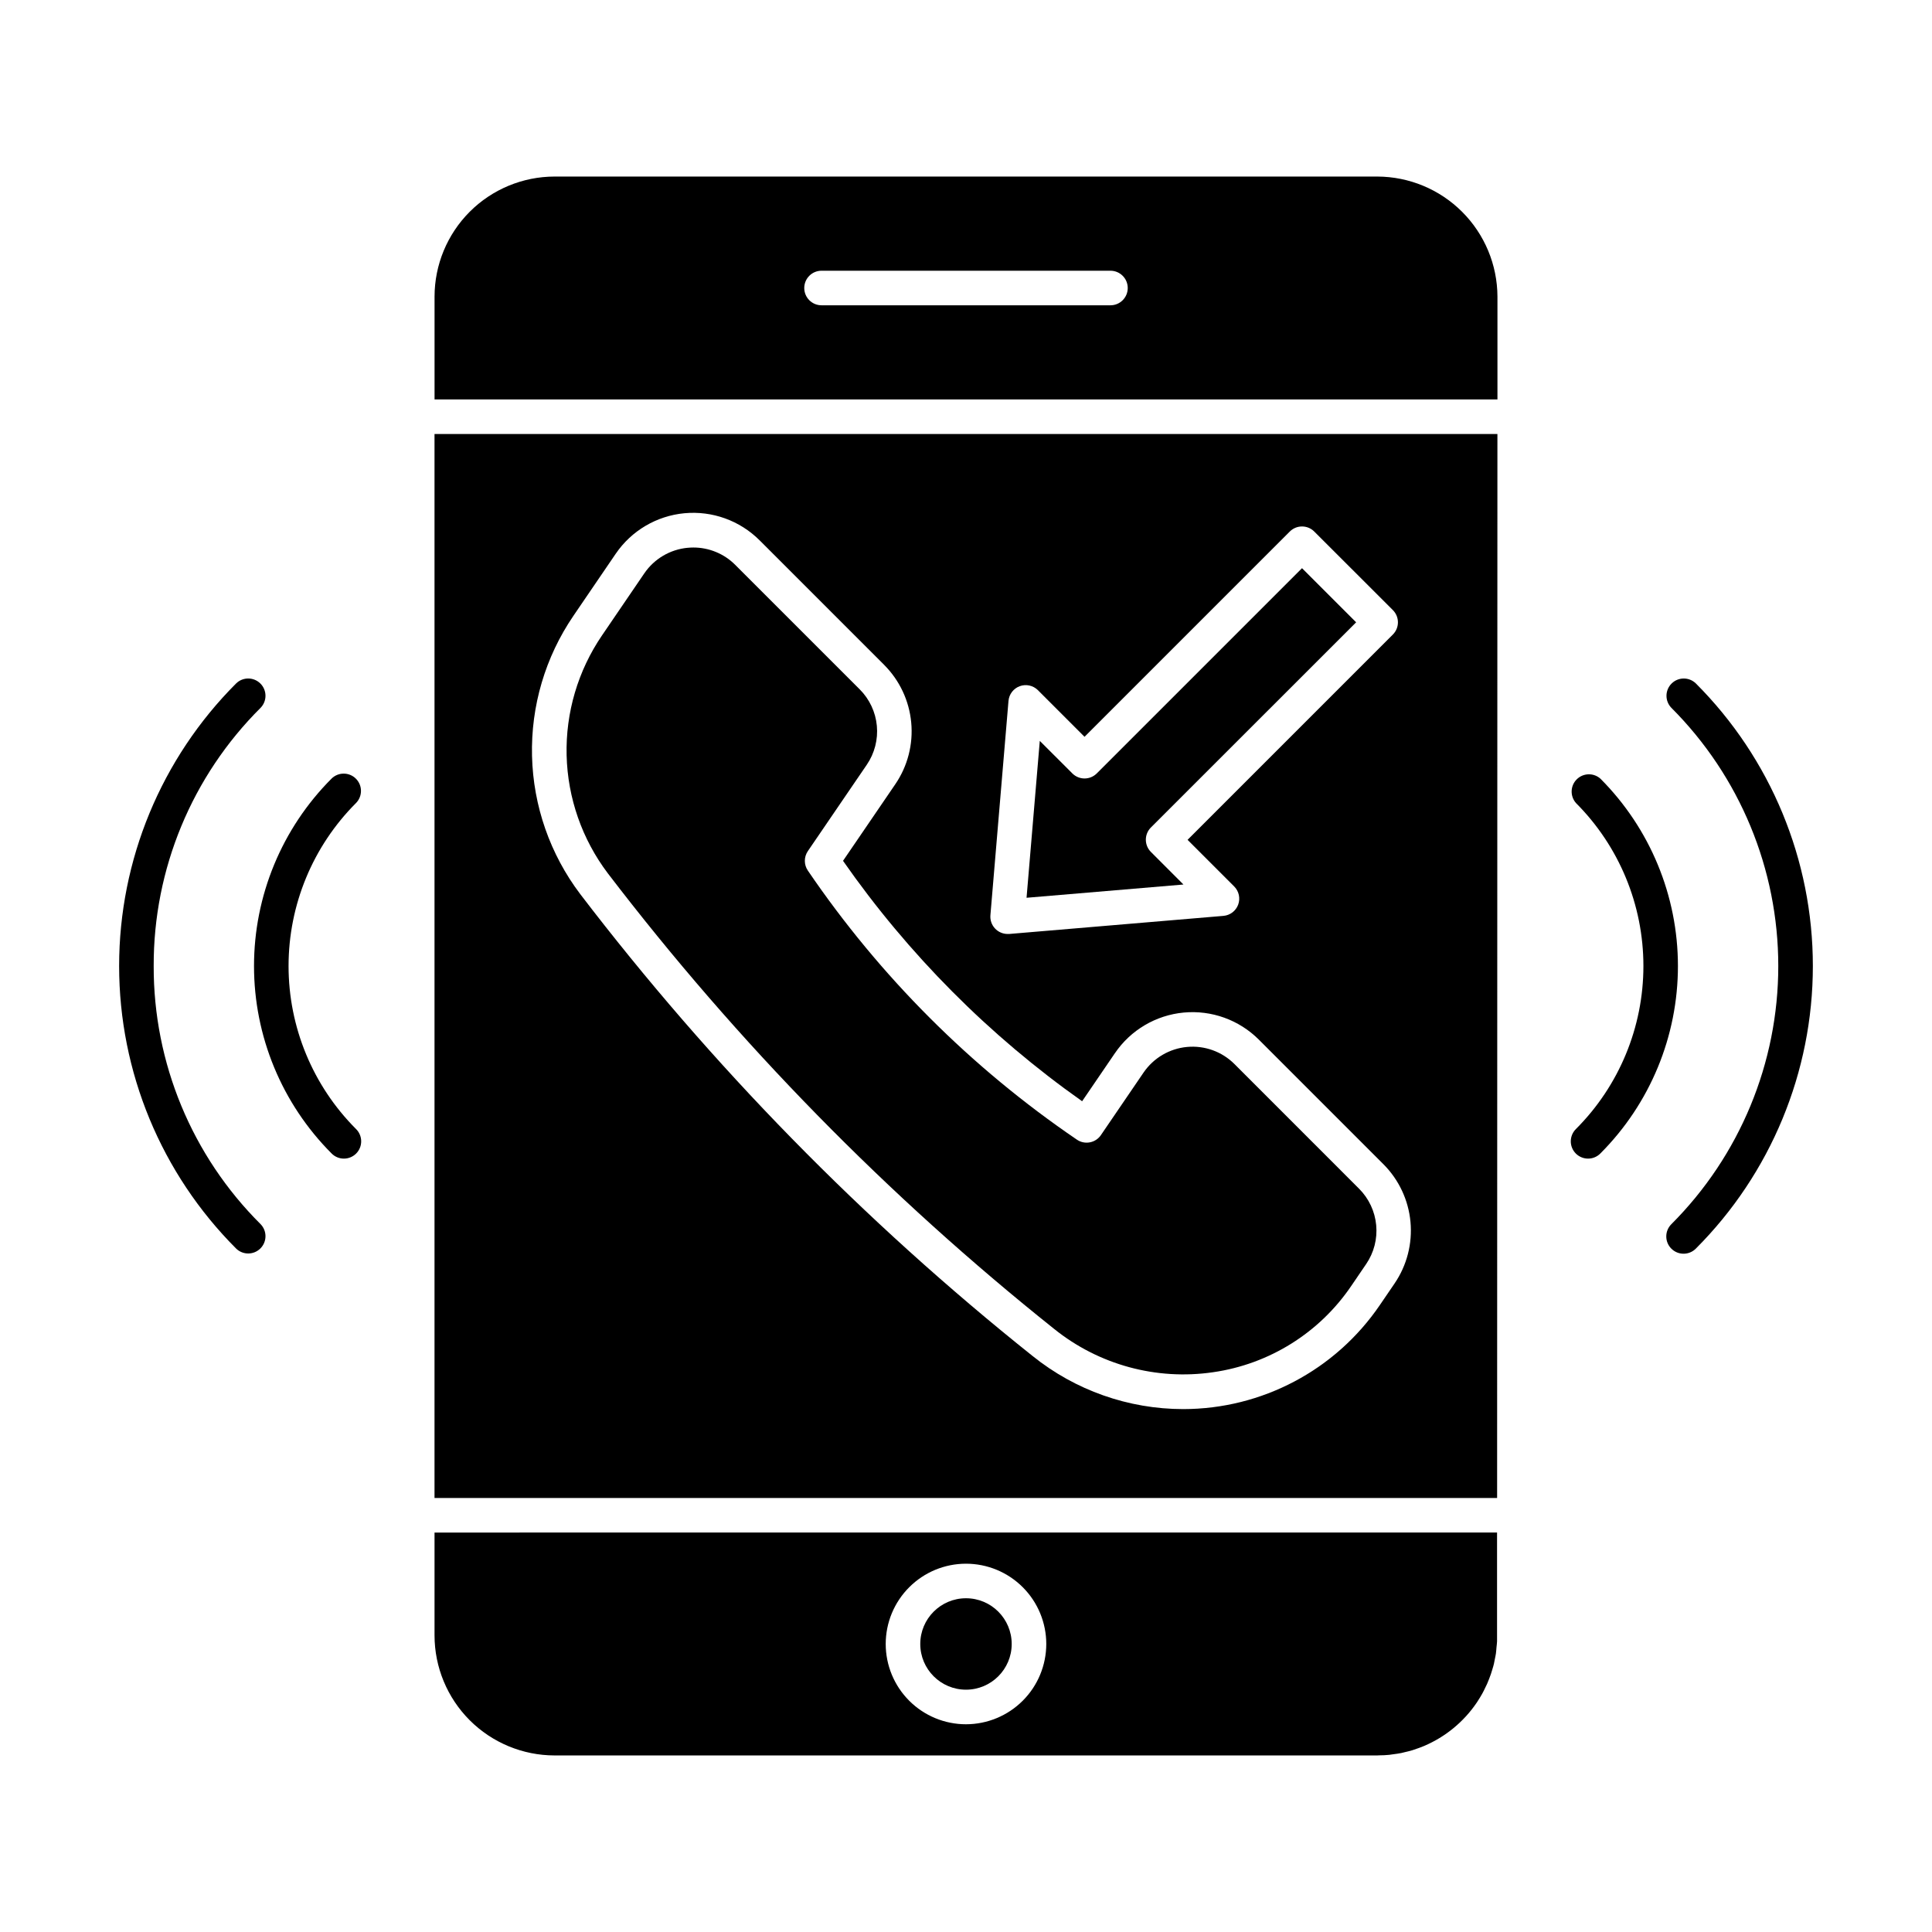 <?xml version="1.0" encoding="UTF-8"?>
<!-- Uploaded to: ICON Repo, www.svgrepo.com, Generator: ICON Repo Mixer Tools -->
<svg fill="#000000" width="800px" height="800px" version="1.1" viewBox="144 144 512 512" xmlns="http://www.w3.org/2000/svg">
 <g>
  <path d="m449 369.77c-1.785-1.789-1.785-4.688 0-6.477l54.391-54.375-14.344-14.344-54.391 54.387c-1.789 1.789-4.688 1.789-6.477 0l-8.625-8.621-3.508 41.578 41.578-3.512z"/>
  <path d="m540.83 259.02h-281.68v281.96h281.6zm-129.57 70.727c0.156-1.77 1.316-3.289 2.984-3.902 1.668-0.609 3.539-0.203 4.801 1.047l12.367 12.367 54.398-54.398c1.785-1.789 4.688-1.789 6.477 0l20.836 20.82c1.789 1.789 1.789 4.688 0 6.477l-54.406 54.406 12.367 12.367c1.25 1.262 1.656 3.133 1.047 4.801-0.613 1.668-2.137 2.832-3.906 2.984l-56.793 4.797h-0.383c-1.285 0.004-2.512-0.531-3.383-1.477-0.871-0.941-1.305-2.207-1.199-3.488zm102.32 154.38-3.922 5.746c-11.746 17.234-31.25 27.547-52.102 27.551-14.527-0.008-28.613-4.977-39.926-14.082-44.812-35.75-85.066-76.859-119.87-122.41-7.981-10.555-12.449-23.348-12.77-36.578-0.324-13.23 3.512-26.227 10.973-37.16l11.203-16.438c4.172-6.117 10.852-10.055 18.223-10.746 7.371-0.688 14.668 1.941 19.906 7.172l33.023 33.023h-0.004c4.094 4.102 6.629 9.5 7.168 15.27 0.543 5.769-0.945 11.543-4.207 16.332l-13.863 20.316v0.004c17.273 24.746 38.711 46.305 63.363 63.711l8.703-12.762v0.004c4.172-6.117 10.852-10.055 18.223-10.746 7.371-0.688 14.668 1.941 19.902 7.176l33.027 33.027c4.09 4.102 6.621 9.5 7.16 15.266 0.535 5.766-0.953 11.539-4.215 16.324z"/>
  <path d="m539.42 586.64c0.109-0.363 0.23-0.723 0.324-1.094 0.055-0.211 0.113-0.426 0.164-0.637 0.09-0.391 0.156-0.793 0.234-1.188 0.102-0.523 0.223-1.035 0.301-1.566v-0.047c0.07-0.496 0.098-1.004 0.141-1.504 0.047-0.5 0.129-1.066 0.152-1.613v-28.855l-281.58 0.004v27.258c0.008 8.434 3.363 16.52 9.324 22.484 5.961 5.961 14.047 9.316 22.48 9.328h218.04c0.164 0 0.324 0 0.488-0.027 0.918 0 1.832-0.047 2.719-0.137 0.312-0.027 0.609-0.09 0.918-0.133 0.746-0.098 1.492-0.191 2.223-0.34 0.23-0.047 0.457-0.113 0.668-0.164 0.805-0.184 1.613-0.375 2.398-0.617 0.113-0.035 0.23-0.086 0.344-0.125 0.887-0.285 1.762-0.602 2.613-0.957l0.047-0.023h0.004c5.629-2.398 10.449-6.359 13.891-11.418l0.203-0.309c0.461-0.699 0.898-1.418 1.309-2.152 0.129-0.238 0.25-0.484 0.379-0.723l0.027-0.055c0.301-0.582 0.586-1.172 0.855-1.773 0.129-0.293 0.242-0.59 0.363-0.887 0.062-0.164 0.137-0.336 0.203-0.504 0.16-0.406 0.316-0.824 0.457-1.242 0.121-0.324 0.207-0.652 0.305-0.984zm-139.42 14.309c-5.644 0-11.055-2.242-15.043-6.231-3.992-3.992-6.234-9.402-6.234-15.043 0-5.644 2.242-11.055 6.234-15.043 3.988-3.992 9.398-6.234 15.043-6.234 5.641 0 11.051 2.242 15.043 6.234 3.988 3.988 6.231 9.398 6.231 15.043-0.008 5.641-2.25 11.047-6.238 15.035-3.988 3.988-9.398 6.231-15.035 6.238z"/>
  <path d="m412.11 579.67c0 6.688-5.426 12.113-12.113 12.113-6.691 0-12.117-5.426-12.117-12.113 0-6.691 5.426-12.117 12.117-12.117 6.688 0 12.113 5.426 12.113 12.117"/>
  <path d="m471.14 425.98c-3.309-3.305-7.914-4.965-12.57-4.527-4.656 0.434-8.875 2.922-11.512 6.781l-11.305 16.578v0.004c-0.684 1.004-1.742 1.695-2.938 1.918-1.195 0.227-2.43-0.031-3.434-0.719-28.031-19.078-52.219-43.27-71.297-71.305-1.059-1.555-1.059-3.598 0-5.152l15.629-22.902-0.004 0.004c2.062-3.027 3.004-6.672 2.664-10.316s-1.941-7.055-4.527-9.645l-33.023-33.023h0.004c-2.945-2.938-6.938-4.586-11.094-4.578-0.488 0-0.984 0.027-1.484 0.074v-0.004c-4.656 0.434-8.875 2.922-11.508 6.789l-11.207 16.438c-6.371 9.348-9.652 20.461-9.375 31.773 0.277 11.309 4.098 22.246 10.922 31.273 34.355 44.941 74.094 85.5 118.32 120.77 11.816 9.488 27.047 13.637 42.047 11.449 14.914-2.125 28.238-10.449 36.684-22.926l3.914-5.746 0.004-0.004c2.059-3.023 3-6.668 2.656-10.309-0.34-3.644-1.941-7.051-4.523-9.641z"/>
  <path d="m540.84 239.16v-16.559c-0.031-8.43-3.394-16.508-9.359-22.465-5.961-5.961-14.043-9.32-22.473-9.348h-218.04c-8.434 0.012-16.52 3.363-22.484 9.328-5.961 5.965-9.316 14.051-9.324 22.484v27.258h281.68zm-102.56-14.254h-76.562c-2.531 0-4.582-2.051-4.582-4.578 0-2.531 2.051-4.582 4.582-4.582h76.562c2.531 0 4.582 2.051 4.582 4.582 0 2.527-2.051 4.578-4.582 4.578z"/>
  <path d="m593.4 325.1c-1.797-1.738-4.656-1.711-6.422 0.055-1.766 1.766-1.793 4.621-0.055 6.418 18.145 18.148 28.34 42.762 28.34 68.43 0 25.664-10.195 50.277-28.34 68.426-1.789 1.789-1.789 4.688 0 6.477 1.793 1.789 4.691 1.789 6.481 0 19.863-19.867 31.023-46.809 31.023-74.902s-11.16-55.039-31.023-74.902z"/>
  <path d="m568.13 350.36c-1.812-1.617-4.574-1.535-6.289 0.184-1.719 1.723-1.789 4.484-0.168 6.293 11.43 11.457 17.848 26.98 17.848 43.168 0 16.184-6.418 31.707-17.848 43.164-0.883 0.855-1.387 2.027-1.398 3.258-0.012 1.227 0.473 2.41 1.34 3.277 0.871 0.867 2.051 1.352 3.281 1.34 1.227-0.008 2.398-0.512 3.254-1.398 13.145-13.18 20.523-31.031 20.52-49.645-0.004-18.613-7.391-36.465-20.539-49.641z"/>
  <path d="m184.73 400c-0.074-25.68 10.133-50.32 28.34-68.43 1.738-1.797 1.711-4.652-0.055-6.418s-4.621-1.793-6.418-0.055c-19.867 19.863-31.027 46.809-31.027 74.902s11.16 55.035 31.027 74.902c1.797 1.734 4.652 1.711 6.418-0.059 1.766-1.766 1.793-4.621 0.055-6.418-18.203-18.109-28.41-42.75-28.34-68.426z"/>
  <path d="m238.32 350.36c-1.789-1.789-4.688-1.789-6.477 0-13.145 13.176-20.527 31.031-20.527 49.645s7.383 36.465 20.527 49.641c0.855 0.887 2.027 1.391 3.258 1.398 1.227 0.012 2.406-0.473 3.277-1.34 0.867-0.867 1.352-2.051 1.34-3.277-0.012-1.23-0.512-2.402-1.398-3.258-11.43-11.457-17.848-26.98-17.848-43.164 0-16.188 6.418-31.711 17.848-43.168 1.789-1.789 1.789-4.688 0-6.477z"/>
 </g>
</svg>